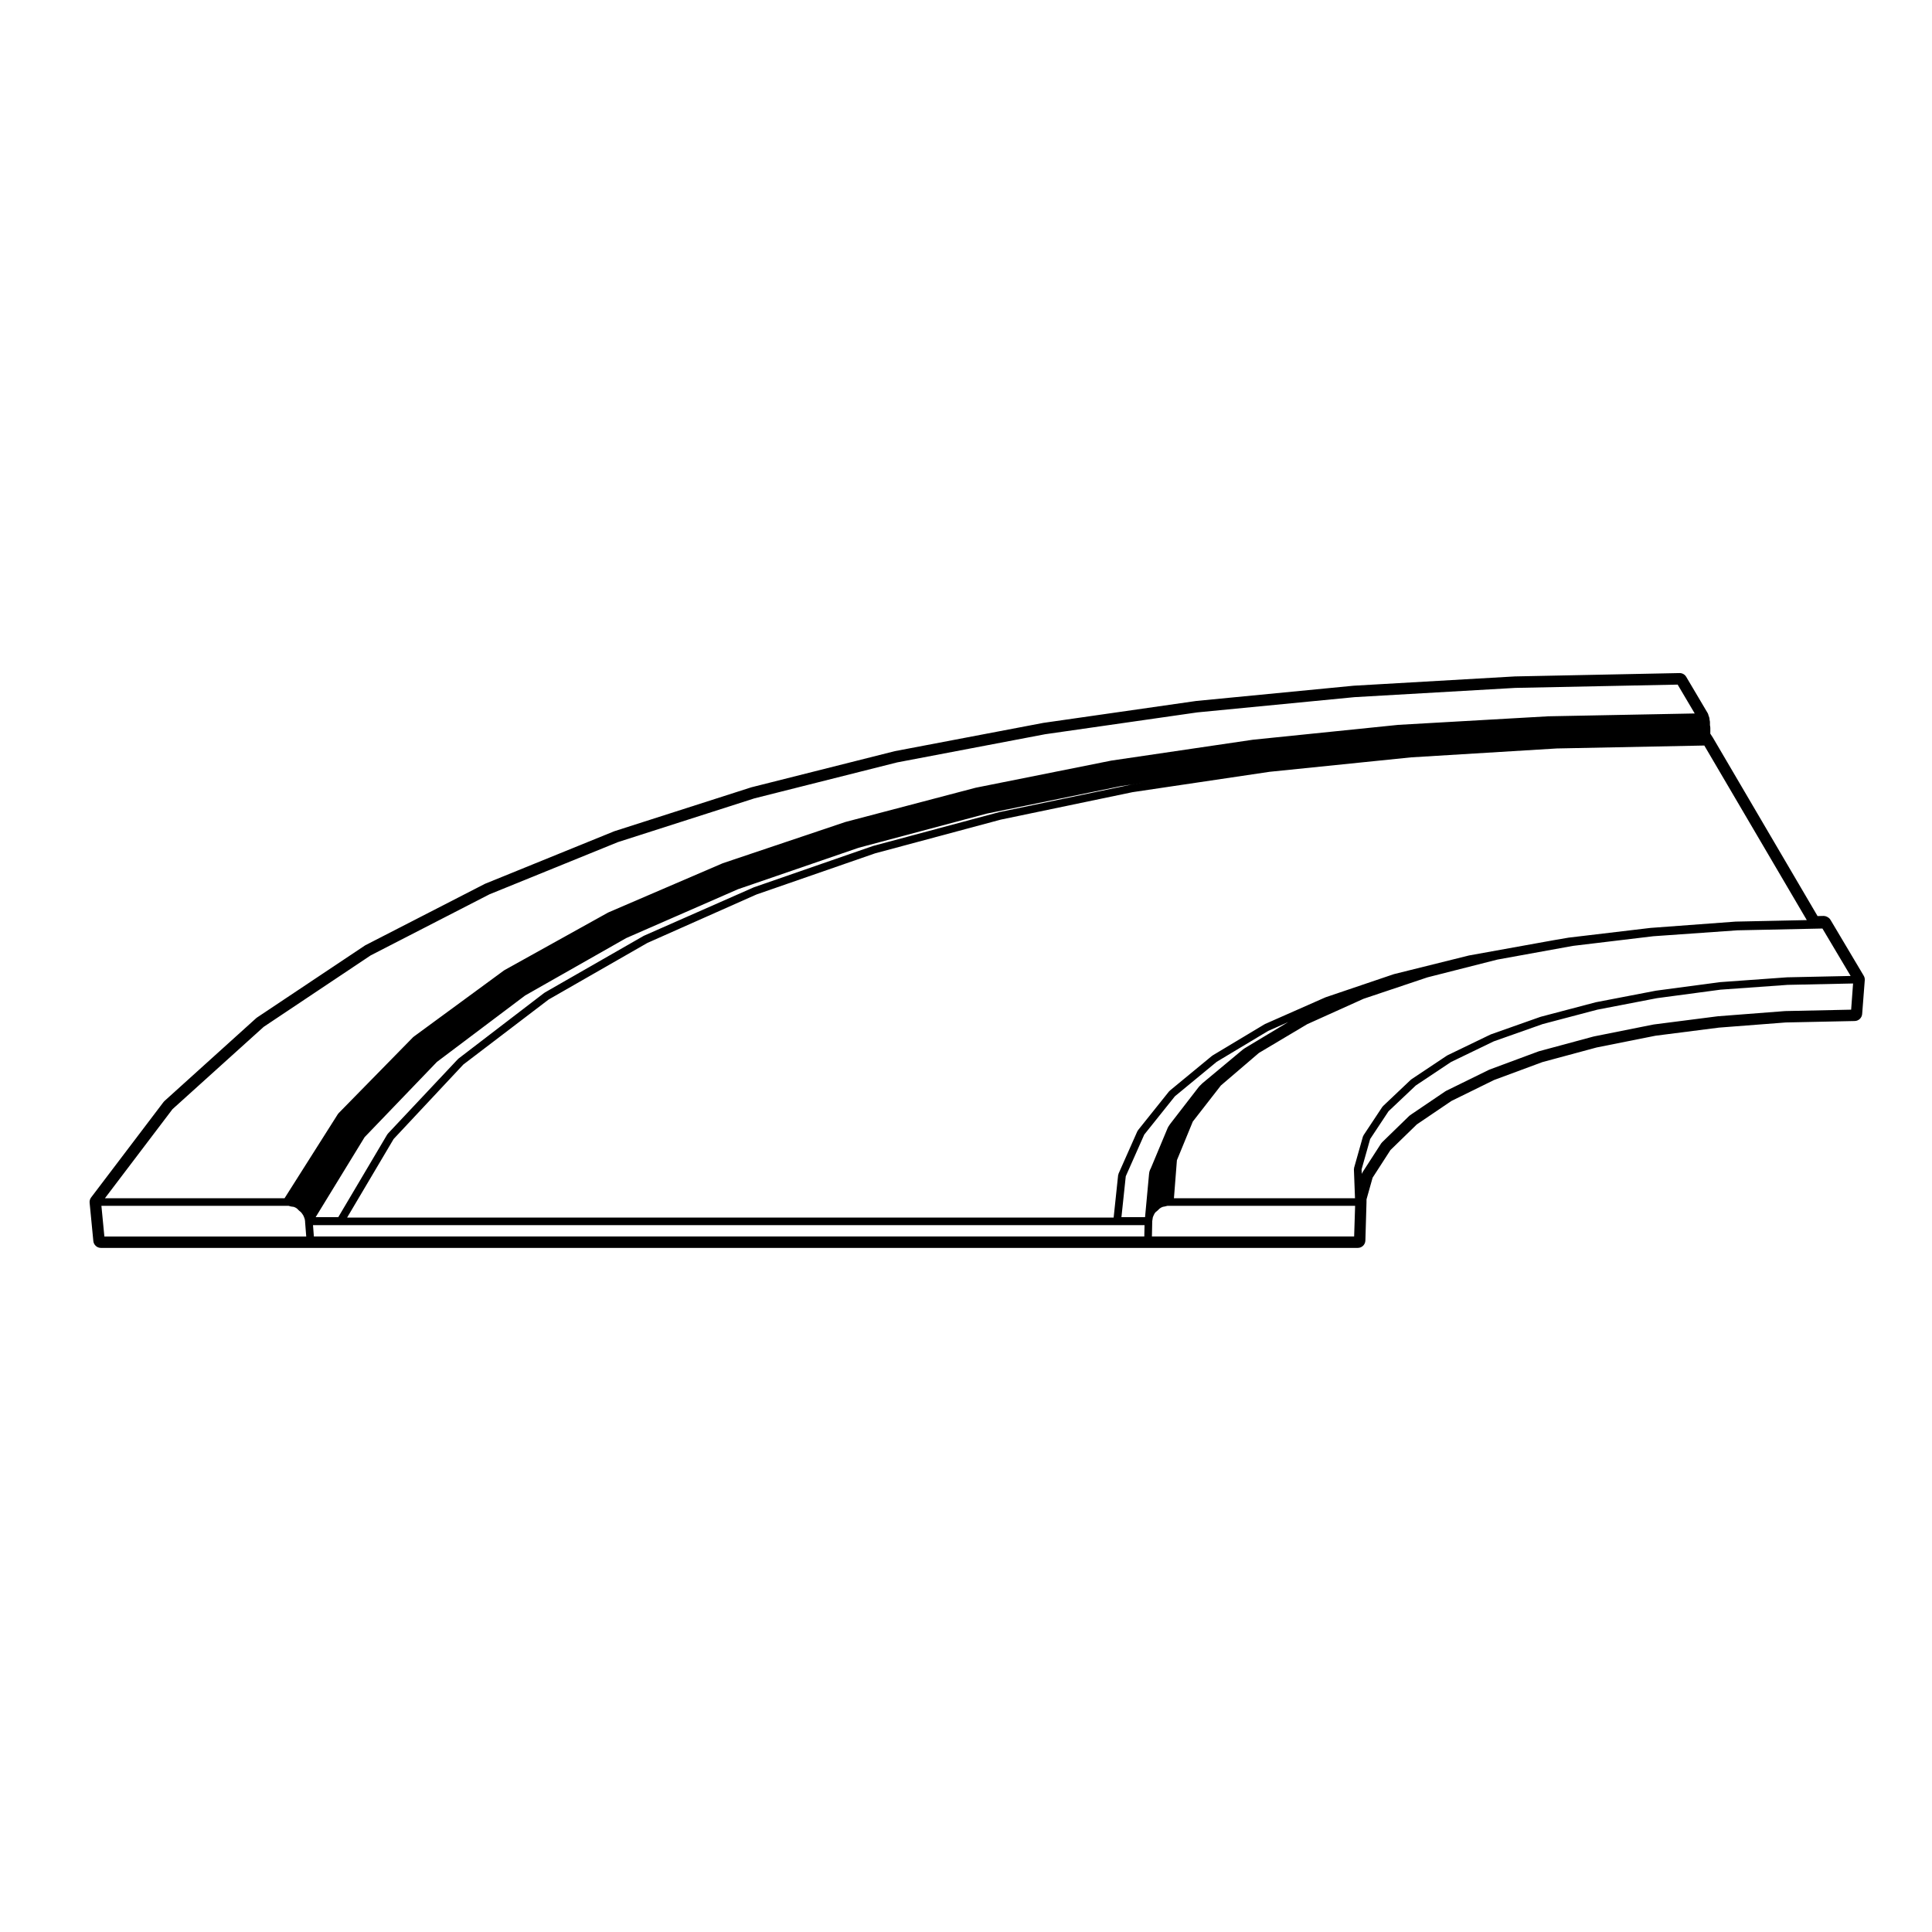 <?xml version="1.0" encoding="UTF-8"?>
<!-- Uploaded to: ICON Repo, www.svgrepo.com, Generator: ICON Repo Mixer Tools -->
<svg fill="#000000" width="800px" height="800px" version="1.1" viewBox="144 144 512 512" xmlns="http://www.w3.org/2000/svg">
 <path d="m272.52 378.22-31.75 16.309-28.637 19.109c-0.082 0.051-0.156 0.105-0.23 0.176l-24.305 21.953c-0.098 0.086-0.18 0.176-0.258 0.277l-19.191 25.293c-0.309 0.402-0.449 0.91-0.398 1.414l0.984 10.137c0.102 1.031 0.969 1.82 2.004 1.82h333.09c1.094 0 1.984-0.867 2.012-1.961l0.297-10.137 0.004-0.766 1.613-5.738 4.727-7.324 6.992-6.801 9.18-6.219 11.289-5.547 12.801-4.742 14.383-3.879 15.613-3.117 16.785-2.144 17.715-1.367 18.289-0.383c1.031-0.023 1.883-0.828 1.965-1.859l0.691-8.957c0.035-0.414-0.066-0.832-0.277-1.184l-8.66-14.566c-0.086-0.141-0.289-0.473-0.402-0.59-0.379-0.379-0.988-0.691-1.527-0.691-0.023 0-0.277 0.004-0.309 0.004l-1.336 0.031-27.719-47.254-0.711-1.098c0.004-0.016 0.004-0.031 0.004-0.051l0.008-0.492v-0.984c0-0.133-0.016-0.266-0.039-0.398l-0.059-0.297v-0.785c0-0.211-0.035-0.418-0.102-0.625v-0.066c0-0.215-0.039-0.434-0.105-0.637l-0.102-0.297c-0.02-0.055-0.039-0.105-0.066-0.156-0.047-0.23-0.117-0.465-0.215-0.625l-5.707-9.645c-0.359-0.613-1.02-0.988-1.734-0.988h-0.039l-43.59 0.887-42.785 2.465-41.699 4.039-40.531 5.812-39.359 7.492-37.996 9.574-36.336 11.648zm-100.86 93.457-0.785-8.117h49.621l0.551 0.156c0.047 0.016 0.09 0.016 0.133 0.02 0.012 0 0.012 0.012 0.02 0.012l0.648 0.086 0.465 0.195 0.434 0.289 0.422 0.43c0.012 0.016 0.031 0.004 0.047 0.02 0.012 0.012 0.012 0.031 0.02 0.047l0.516 0.422 0.309 0.383 0.316 0.484 0.227 0.523 0.172 0.516 0.07 0.504v0.039c0 0.012 0.012 0.012 0.012 0.02v0.023 0.004c0 0.012-0.012 0.02-0.012 0.031l0.309 3.93h-53.492zm275.59 0h-220.07l-0.23-3.004h220.37zm-219.6-5.117 12.977-21.199 19.16-19.941 23.398-17.617 26.762-15.199 29.633-12.953 31.98-10.988 33.938-9.047 35.438-7.262 6.394-0.957-3.566 0.539c-0.012 0-0.016 0.012-0.023 0.016-0.012 0.004-0.02-0.004-0.031-0.004l-34.934 7.281c-0.012 0-0.016 0.016-0.023 0.016-0.012 0-0.02-0.004-0.031-0.004l-33.363 8.953c-0.016 0.004-0.016 0.02-0.031 0.023-0.012 0.004-0.023-0.004-0.035 0l-31.488 10.922c-0.016 0.004-0.016 0.02-0.031 0.031-0.016 0.004-0.031-0.004-0.047 0l-29.031 12.793c-0.02 0.004-0.02 0.031-0.039 0.039-0.02 0.012-0.039 0-0.055 0.004l-26.273 15.055c-0.02 0.016-0.02 0.047-0.039 0.059-0.02 0.012-0.051 0-0.07 0.02l-22.598 17.312-0.133 0.102v0.004c-0.023 0.016-0.02 0.051-0.039 0.07-0.02 0.02-0.055 0.016-0.082 0.039l-0.031 0.031-18.566 19.75c-0.031 0.031-0.016 0.074-0.039 0.105-0.023 0.031-0.07 0.031-0.09 0.07l-12.992 21.938zm221.07-12.434c-0.023 0.051 0.004 0.105-0.012 0.152-0.02 0.055-0.074 0.082-0.086 0.133l-0.102 0.59c0 0.016 0.012 0.023 0.012 0.039-0.004 0.012-0.02 0.02-0.02 0.035l-1.062 11.48h-6.258l1.148-10.836 4.898-11.039 8.125-10.156 11.074-9.133 13.637-8.184 5.316-2.348-11.105 6.676v0.004l-0.488 0.293c-0.016 0.012-0.016 0.035-0.035 0.047-0.016 0.016-0.039 0.004-0.055 0.016l-0.395 0.297c-0.012 0.004-0.004 0.02-0.016 0.023-0.004 0.004-0.02 0-0.023 0.004l-10.625 8.855c-0.016 0.016-0.012 0.035-0.023 0.047-0.012 0.016-0.031 0.004-0.047 0.02l-0.789 0.789c-0.016 0.016-0.012 0.047-0.023 0.066-0.016 0.02-0.047 0.012-0.059 0.031l-7.379 9.547v0.012c-0.004 0-0.012 0-0.012 0.004l-0.297 0.395c-0.012 0.012 0 0.023-0.012 0.035-0.004 0.004-0.016 0.004-0.02 0.012l-0.395 0.59c-0.02 0.031-0.004 0.07-0.02 0.102-0.02 0.031-0.059 0.039-0.074 0.074l-4.519 10.812zm54.141 17.551h-53.59l0.082-3.988c0-0.004-0.004-0.004-0.004-0.012 0-0.004 0.004-0.004 0.004-0.012l-0.004-0.004 0.098-0.641v-0.004l0.074-0.449 0.23-0.535 0.238-0.473 0.266-0.332 0.516-0.422c0.004-0.012 0.004-0.02 0.012-0.023 0.016-0.012 0.023-0.02 0.035-0.031 0.012-0.004 0.02-0.004 0.023-0.012l0.418-0.418 0.441-0.297 0.48-0.207 0.48-0.082c0.004 0 0.012-0.012 0.016-0.012 0.02 0 0.047 0 0.066-0.012l0.66-0.16h49.719zm131.71-60.105-17.488 0.371c-0.012 0-0.02 0.016-0.031 0.016-0.016 0-0.02-0.012-0.031-0.012l-17.809 1.375c-0.012 0-0.016 0.012-0.023 0.012-0.012 0-0.016-0.012-0.023-0.004l-16.922 2.168c-0.016 0.004-0.02 0.016-0.031 0.016-0.016 0.004-0.023-0.012-0.039-0.004l-15.742 3.148c-0.016 0.004-0.02 0.016-0.031 0.023-0.016 0-0.023-0.012-0.035-0.012l-14.566 3.934c-0.016 0.012-0.02 0.031-0.039 0.031-0.016 0.012-0.035-0.004-0.051 0l-12.988 4.82c-0.02 0.012-0.02 0.031-0.039 0.039-0.016 0.004-0.035-0.012-0.055 0l-11.418 5.606c-0.023 0.012-0.023 0.039-0.051 0.059-0.023 0.012-0.051 0-0.074 0.012l-9.445 6.398c-0.031 0.02-0.023 0.059-0.051 0.082-0.031 0.02-0.066 0.012-0.09 0.035l-7.281 7.082c-0.031 0.031-0.02 0.082-0.051 0.109-0.023 0.031-0.074 0.031-0.098 0.066l-5.019 7.773c-0.031 0.047-0.004 0.105-0.031 0.152-0.02 0.051-0.082 0.07-0.098 0.117l-0.035 0.133-0.051-1.219 2.273-8.047 4.871-7.359 7.231-6.836 9.336-6.219 11.301-5.461 12.977-4.586 14.496-3.82 15.781-3.043 16.852-2.254 17.773-1.273 17.359-0.367zm-7.606-21.504 7.473 12.57-16.766 0.359c-0.012 0-0.016 0.012-0.031 0.012-0.012 0-0.016-0.012-0.023-0.012l-17.809 1.281c-0.012 0-0.02 0.016-0.031 0.016s-0.02-0.012-0.031-0.004l-16.922 2.254c-0.012 0.004-0.016 0.016-0.031 0.016-0.012 0-0.02-0.012-0.031-0.004l-15.844 3.047c-0.016 0.004-0.016 0.016-0.031 0.02-0.012 0.004-0.023-0.004-0.035-0.004l-14.566 3.84c-0.016 0.004-0.02 0.02-0.035 0.031-0.016 0-0.031-0.012-0.047-0.004l-13.09 4.625c-0.02 0.004-0.023 0.031-0.047 0.039-0.02 0.004-0.039-0.004-0.059 0.004l-11.418 5.512c-0.023 0.012-0.023 0.039-0.051 0.051-0.023 0.016-0.051 0-0.074 0.02l-9.445 6.297c-0.031 0.02-0.023 0.055-0.051 0.074-0.023 0.02-0.059 0.012-0.086 0.035l-7.379 6.988c-0.031 0.031-0.02 0.074-0.051 0.105-0.023 0.035-0.074 0.035-0.102 0.07l-5.019 7.578c-0.031 0.047-0.004 0.105-0.031 0.152-0.023 0.055-0.086 0.074-0.102 0.125l-2.363 8.363c-0.016 0.059 0.023 0.105 0.02 0.156-0.012 0.059-0.059 0.102-0.059 0.156l0.293 7.707h-47.984l0.789-10.07 4.211-10.246 7.441-9.562 10.078-8.625 12.793-7.617 14.938-6.734 16.934-5.68 18.523-4.707 20.02-3.633 21.297-2.555 22.289-1.57zm-4.144-2.234-17.91 0.379-1.012 0.02c-0.012 0-0.016 0.012-0.023 0.012h-0.012c-0.012 0-0.016-0.004-0.02-0.004l-22.535 1.672c-0.012 0-0.012 0.012-0.02 0.012-0.012 0-0.016-0.004-0.023-0.004l-21.547 2.559c-0.012 0-0.016 0.012-0.023 0.012-0.012 0-0.016-0.004-0.023-0.004l-4.035 0.691c-0.004 0-0.004 0-0.004 0.004h-0.012l-1.082 0.195-0.707 0.125-20.547 3.707c-0.016 0-0.02 0.016-0.031 0.02-0.012 0.004-0.023-0.004-0.035-0.004l-19.781 4.922c-0.016 0-0.02 0.02-0.035 0.023s-0.035-0.004-0.051 0l-18.008 6.102c-0.016 0.004-0.02 0.023-0.035 0.031-0.016 0.012-0.035-0.004-0.051 0l-16.043 7.082c-0.023 0.012-0.023 0.039-0.051 0.051-0.02 0.012-0.039 0-0.059 0.012l-13.773 8.266c-0.023 0.02-0.023 0.051-0.047 0.066-0.023 0.016-0.059 0.004-0.082 0.023l-11.219 9.25c-0.031 0.023-0.023 0.07-0.051 0.098-0.031 0.031-0.074 0.023-0.102 0.055l-8.266 10.332c-0.031 0.039-0.016 0.09-0.039 0.133-0.023 0.039-0.074 0.047-0.098 0.09l-5.019 11.316c-0.02 0.051 0.012 0.102-0.004 0.152s-0.074 0.09-0.082 0.145l-1.195 11.301-203.14-0.004 12.324-20.816 18.469-19.738 22.609-17.23 26.172-15 28.57-12.688 0.371-0.16 31.398-10.891 33.32-8.941 34.863-7.266 0.246-0.039 36.125-5.367 37.504-3.828h0.004l38.633-2.359 39.066-0.777zm-278.89-32.262 37.82-9.527 39.211-7.465 40.363-5.793h0.012l41.621-4.035 42.629-2.453h0.004l43.004-0.871 4.523 7.648-38.914 0.75c-0.012 0-0.016 0.012-0.02 0.012-0.012 0-0.016-0.004-0.02-0.004l-39.656 2.262c-0.012 0-0.016 0.012-0.023 0.012-0.004 0-0.012-0.012-0.02-0.004l-38.477 3.934c-0.012 0-0.012 0.012-0.02 0.012-0.012 0-0.016-0.004-0.023-0.004l-37.395 5.512c-0.012 0-0.016 0.012-0.02 0.012-0.012 0-0.02-0.004-0.031-0.004l-35.918 7.184c-0.012 0-0.016 0.016-0.031 0.02-0.012 0-0.02-0.004-0.031-0.004l-34.441 9.055c-0.012 0-0.016 0.02-0.031 0.02-0.012 0.004-0.023-0.004-0.035 0l-32.469 10.922c-0.016 0.004-0.02 0.02-0.035 0.031-0.012 0.004-0.023-0.004-0.039 0l-30.207 12.988c-0.016 0.004-0.02 0.031-0.035 0.039-0.016 0.004-0.035-0.004-0.055 0.004l-27.453 15.25c-0.016 0.004-0.016 0.023-0.031 0.035-0.02 0.016-0.047 0.016-0.066 0.031h-0.012l-23.988 17.598c-0.031 0.02-0.039 0.059-0.07 0.09-0.02 0.02-0.055 0.012-0.074 0.031l-19.77 20.168v0.004-0.012c-0.023 0.031-0.016 0.074-0.039 0.105-0.023 0.031-0.07 0.031-0.09 0.059l-14.168 22.359h-47.605l17.906-23.602 24.172-21.82 28.34-18.93 31.488-16.188 34.051-13.84z"/>
</svg>